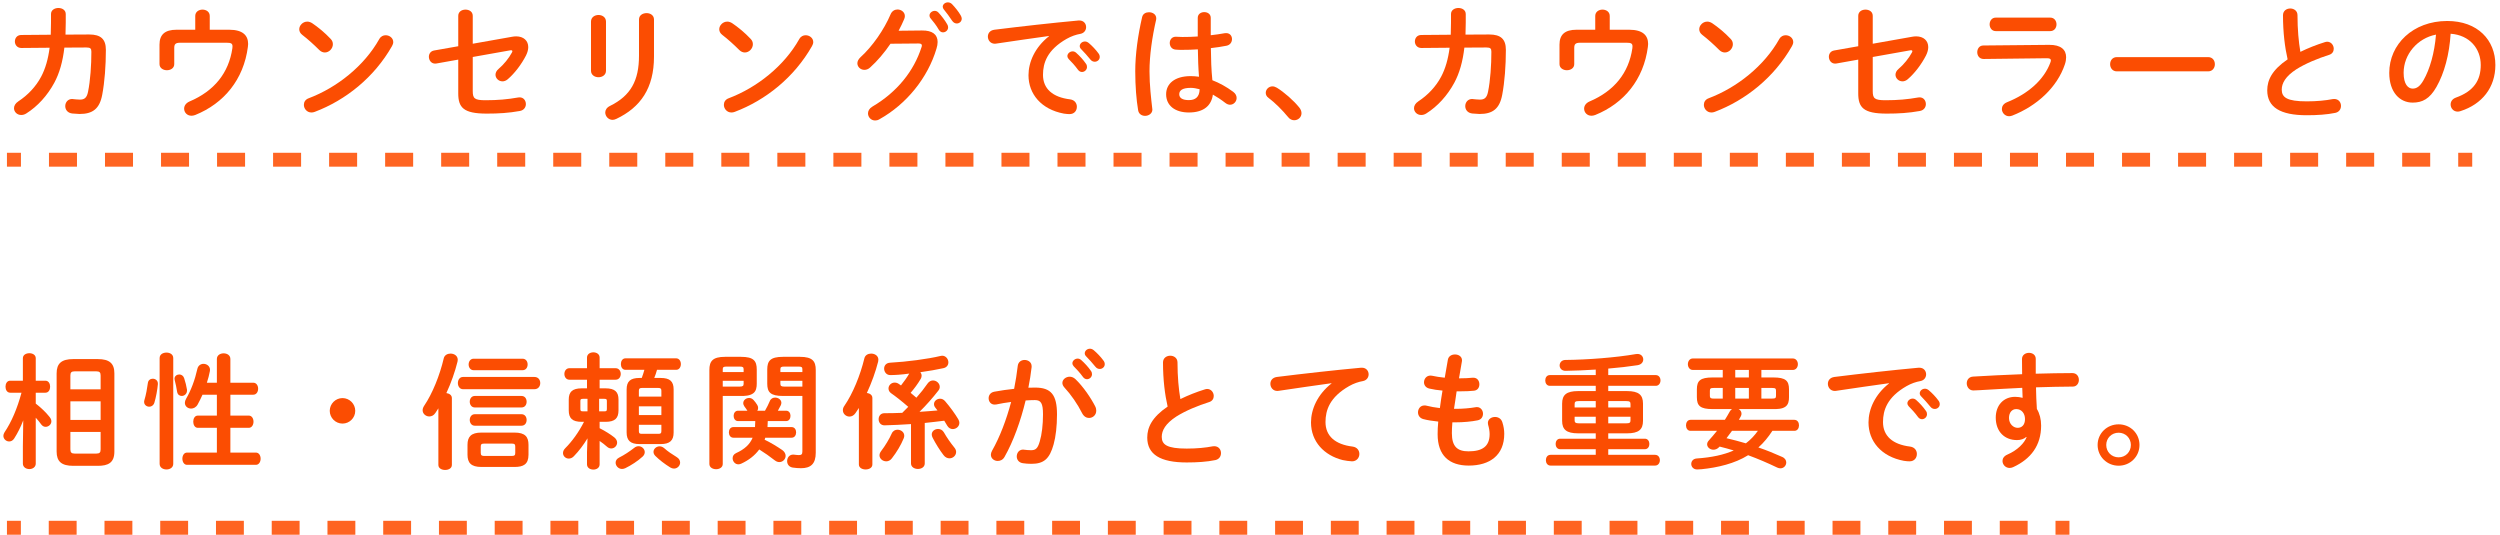 <svg width="360" height="77" viewBox="0 0 360 77" fill="none" xmlns="http://www.w3.org/2000/svg">
<path d="M347.418 14.776C345.582 14.776 344.052 13.3 344.052 10.492C344.052 6.388 347.454 3.022 352.404 3.022C356.796 3.022 359.334 5.776 359.334 9.358C359.334 12.616 357.408 15.01 354.312 16C354.168 16.054 354.024 16.072 353.898 16.072C353.286 16.072 352.89 15.568 352.89 15.046C352.89 14.65 353.106 14.254 353.646 14.056C356.202 13.138 357.228 11.59 357.228 9.358C357.228 7 355.626 5.056 352.89 4.858C352.71 7.846 351.972 10.546 350.856 12.508C349.866 14.254 348.804 14.776 347.418 14.776ZM350.784 4.984C348.102 5.506 346.122 7.828 346.122 10.492C346.122 12.148 346.77 12.76 347.418 12.76C347.976 12.76 348.462 12.472 348.984 11.554C349.902 9.952 350.568 7.63 350.784 4.984Z" fill="#FB4D02"/>
<path d="M329.417 8.548C329.021 6.82 328.751 4.678 328.751 2.194C328.751 1.546 329.273 1.222 329.795 1.222C330.317 1.222 330.839 1.546 330.839 2.194C330.839 4.21 331.001 6.01 331.253 7.468C332.351 6.928 333.575 6.442 334.799 6.064C334.907 6.028 335.015 6.01 335.123 6.01C335.681 6.01 336.059 6.514 336.059 7.018C336.059 7.396 335.861 7.756 335.393 7.9C333.791 8.404 331.991 9.142 330.659 9.988C329.111 10.996 328.571 11.986 328.571 12.904C328.571 14.02 329.309 14.596 332.171 14.596C333.611 14.596 334.889 14.47 335.897 14.272C335.987 14.254 336.059 14.254 336.131 14.254C336.761 14.254 337.103 14.74 337.103 15.244C337.103 15.694 336.851 16.126 336.293 16.252C335.069 16.504 333.683 16.594 332.153 16.594C328.373 16.594 326.483 15.442 326.483 13.012C326.483 11.536 327.167 10.078 329.417 8.548Z" fill="#FB4D02"/>
<path d="M304.829 8.224H317.969C318.617 8.224 318.941 8.728 318.941 9.25C318.941 9.754 318.617 10.276 317.969 10.276H304.829C304.181 10.276 303.857 9.754 303.857 9.25C303.857 8.728 304.181 8.224 304.829 8.224Z" fill="#FB4D02"/>
<path d="M287.388 2.536H295.236C295.83 2.536 296.136 3.022 296.136 3.508C296.136 3.994 295.83 4.48 295.236 4.48H287.388C286.812 4.48 286.506 3.994 286.506 3.508C286.506 3.022 286.812 2.536 287.388 2.536ZM285.606 6.55L295.092 6.46C296.748 6.442 297.522 7.144 297.522 8.242C297.522 8.548 297.468 8.89 297.342 9.268C296.226 12.598 293.292 15.262 289.764 16.648C289.602 16.702 289.458 16.738 289.314 16.738C288.702 16.738 288.27 16.216 288.27 15.694C288.27 15.316 288.486 14.938 289.008 14.722C292.158 13.462 294.336 11.428 295.236 9.052C295.29 8.908 295.326 8.782 295.326 8.692C295.326 8.476 295.146 8.386 294.75 8.386L285.642 8.494C285.03 8.494 284.724 8.008 284.724 7.522C284.724 7.036 285.012 6.55 285.606 6.55Z" fill="#FB4D02"/>
<path d="M269.675 6.298L275.363 5.29C275.561 5.254 275.741 5.236 275.921 5.236C277.001 5.236 277.667 5.866 277.667 6.784C277.667 7.144 277.559 7.558 277.343 7.99C276.695 9.25 275.741 10.528 274.715 11.41C274.463 11.626 274.193 11.716 273.959 11.716C273.401 11.716 272.951 11.266 272.951 10.762C272.951 10.492 273.077 10.186 273.383 9.934C274.175 9.25 274.859 8.404 275.309 7.576C275.345 7.486 275.381 7.432 275.381 7.378C275.381 7.288 275.309 7.234 275.183 7.234C275.147 7.234 275.093 7.252 275.039 7.252L269.675 8.206V13.102C269.675 14.164 269.909 14.434 271.511 14.434C273.257 14.434 274.697 14.308 276.209 14.038C276.281 14.02 276.353 14.02 276.425 14.02C277.001 14.02 277.325 14.488 277.325 14.992C277.325 15.424 277.055 15.874 276.461 15.982C274.859 16.27 273.401 16.36 271.691 16.36C268.325 16.36 267.587 15.478 267.587 13.444V8.584L264.455 9.142C264.383 9.16 264.329 9.16 264.257 9.16C263.681 9.16 263.357 8.656 263.357 8.17C263.357 7.774 263.591 7.36 264.113 7.27L267.587 6.658V2.284C267.587 1.672 268.109 1.384 268.631 1.384C269.153 1.384 269.675 1.672 269.675 2.284V6.298Z" fill="#FB4D02"/>
<path d="M246.563 3.346C247.391 3.904 248.363 4.696 249.209 5.596C249.443 5.83 249.533 6.1 249.533 6.37C249.533 6.982 248.993 7.558 248.381 7.558C248.111 7.558 247.823 7.45 247.571 7.198C246.761 6.388 245.915 5.632 245.123 5.02C244.817 4.786 244.691 4.498 244.691 4.21C244.691 3.652 245.213 3.112 245.843 3.112C246.077 3.112 246.311 3.184 246.563 3.346ZM256.211 5.632C256.427 5.236 256.787 5.074 257.129 5.074C257.687 5.074 258.227 5.47 258.227 6.064C258.227 6.244 258.155 6.442 258.047 6.64C255.473 11.158 251.387 14.416 246.923 16.108C246.743 16.18 246.581 16.198 246.437 16.198C245.789 16.198 245.357 15.64 245.357 15.1C245.357 14.704 245.555 14.326 246.059 14.146C250.145 12.598 254.051 9.484 256.211 5.632Z" fill="#FB4D02"/>
<path d="M231.803 4.282H234.611C236.591 4.282 237.329 5.128 237.329 6.334C237.329 6.478 237.311 6.622 237.293 6.766C236.681 11.446 233.855 14.884 229.715 16.558C229.517 16.63 229.337 16.666 229.175 16.666C228.527 16.666 228.113 16.18 228.113 15.64C228.113 15.262 228.347 14.848 228.887 14.614C232.451 13.102 234.539 10.51 235.061 6.946C235.079 6.838 235.079 6.748 235.079 6.676C235.079 6.262 234.863 6.154 234.251 6.154H227.555C226.871 6.154 226.691 6.352 226.691 6.91V9.232C226.691 9.808 226.169 10.114 225.629 10.114C225.107 10.114 224.567 9.808 224.567 9.232V6.424C224.567 4.984 225.341 4.282 227.015 4.282H229.715V2.302C229.715 1.69 230.237 1.384 230.759 1.384C231.281 1.384 231.803 1.69 231.803 2.302V4.282Z" fill="#FB4D02"/>
<path d="M211.032 4.984L214.452 4.966C216.09 4.966 216.846 5.614 216.846 7.18C216.846 9.466 216.666 11.806 216.324 13.624C215.946 15.676 214.938 16.414 213.048 16.414C212.85 16.414 212.31 16.378 211.986 16.342C211.302 16.252 210.996 15.766 210.996 15.28C210.996 14.758 211.356 14.254 211.986 14.254C212.04 14.254 212.094 14.272 212.148 14.272C212.4 14.29 212.724 14.344 213.102 14.344C213.732 14.344 214.092 14.11 214.272 13.246C214.614 11.59 214.758 9.34 214.758 7.45C214.758 6.982 214.614 6.838 214.038 6.838L210.87 6.856C210.636 8.872 210.168 10.528 209.412 11.932C208.422 13.75 207.036 15.298 205.38 16.342C205.128 16.504 204.876 16.558 204.642 16.558C204.066 16.558 203.616 16.108 203.616 15.586C203.616 15.244 203.796 14.884 204.264 14.578C205.578 13.714 206.766 12.49 207.54 11.014C208.134 9.88 208.53 8.53 208.746 6.874L204.678 6.91C204.066 6.91 203.742 6.442 203.742 5.974C203.742 5.506 204.048 5.038 204.66 5.038L208.908 5.002C208.926 4.444 208.944 3.85 208.944 3.238V2.014C208.944 1.438 209.484 1.15 210.006 1.15C210.546 1.15 211.068 1.438 211.068 2.032V3.238C211.068 3.85 211.05 4.426 211.032 4.984Z" fill="#FB4D02"/>
<path d="M182.682 14.11C182.376 13.894 182.268 13.624 182.268 13.372C182.268 12.886 182.682 12.436 183.24 12.436C183.438 12.436 183.654 12.508 183.87 12.634C184.878 13.246 186.264 14.452 187.092 15.478C187.326 15.766 187.416 16.054 187.416 16.306C187.416 16.882 186.93 17.314 186.372 17.314C186.066 17.314 185.742 17.188 185.49 16.864C184.662 15.856 183.564 14.758 182.682 14.11Z" fill="#FB4D02"/>
<path d="M174.348 2.572V5.074C175.05 5.002 175.716 4.894 176.328 4.786C176.418 4.768 176.49 4.768 176.562 4.768C177.12 4.768 177.408 5.182 177.408 5.632C177.408 6.046 177.156 6.478 176.616 6.586C175.914 6.73 175.14 6.838 174.366 6.928C174.384 8.476 174.42 10.024 174.582 11.554C175.572 11.932 176.598 12.49 177.588 13.228C177.93 13.48 178.074 13.804 178.074 14.11C178.074 14.614 177.66 15.082 177.12 15.082C176.904 15.082 176.67 14.992 176.436 14.812C175.842 14.344 175.23 13.948 174.654 13.624C174.456 15.118 173.43 16.198 171.198 16.198C169.182 16.198 167.922 15.19 167.922 13.57C167.922 12.076 169.128 10.96 171.468 10.96C171.846 10.96 172.242 10.996 172.656 11.05C172.548 9.736 172.512 8.422 172.494 7.108C171.72 7.162 170.964 7.18 170.262 7.18C169.902 7.18 169.578 7.18 169.272 7.144C168.714 7.09 168.444 6.64 168.444 6.19C168.444 5.74 168.732 5.29 169.308 5.29C169.632 5.29 169.938 5.326 170.262 5.326C170.964 5.326 171.702 5.308 172.476 5.254V2.572C172.476 2.014 172.944 1.744 173.412 1.744C173.88 1.744 174.348 2.014 174.348 2.572ZM171.198 14.416C172.116 14.416 172.728 13.984 172.746 12.85C172.278 12.724 171.846 12.652 171.468 12.652C170.208 12.652 169.812 13.048 169.812 13.57C169.812 14.128 170.298 14.416 171.198 14.416ZM164.466 2.464C164.574 1.978 165.006 1.762 165.456 1.762C165.978 1.762 166.5 2.068 166.5 2.644C166.5 2.698 166.5 2.77 166.482 2.842C165.906 5.344 165.528 7.972 165.528 10.276C165.528 12.274 165.762 14.182 165.924 15.622C165.924 15.676 165.942 15.73 165.942 15.784C165.942 16.342 165.402 16.684 164.898 16.684C164.43 16.684 163.98 16.432 163.89 15.874C163.638 14.38 163.476 12.418 163.476 10.258C163.476 7.846 163.854 5.092 164.466 2.464Z" fill="#FB4D02"/>
<path d="M151.055 5.218V5.182C148.895 5.47 146.033 5.902 143.441 6.28C143.369 6.298 143.315 6.298 143.261 6.298C142.613 6.298 142.253 5.776 142.253 5.272C142.253 4.804 142.541 4.372 143.189 4.282C146.933 3.814 151.577 3.292 155.321 2.95H155.429C156.059 2.95 156.401 3.418 156.401 3.904C156.401 4.336 156.131 4.768 155.573 4.876C154.943 4.984 154.259 5.218 153.593 5.596C150.785 7.198 150.191 9.07 150.191 10.78C150.191 12.778 151.577 14.002 154.097 14.308C154.763 14.398 155.069 14.884 155.069 15.37C155.069 15.91 154.727 16.432 154.007 16.432C153.881 16.432 153.503 16.414 153.197 16.36C149.921 15.748 148.103 13.516 148.103 10.834C148.103 8.944 149.021 6.82 151.055 5.218ZM153.881 8.494C153.755 8.35 153.701 8.206 153.701 8.08C153.701 7.72 154.061 7.396 154.457 7.396C154.619 7.396 154.799 7.45 154.961 7.594C155.447 8.026 155.987 8.602 156.365 9.16C156.491 9.322 156.527 9.484 156.527 9.646C156.527 10.042 156.185 10.366 155.807 10.366C155.591 10.366 155.375 10.258 155.213 10.024C154.781 9.43 154.295 8.908 153.881 8.494ZM155.681 7.072C155.537 6.928 155.483 6.784 155.483 6.64C155.483 6.28 155.825 5.974 156.239 5.974C156.419 5.974 156.599 6.046 156.779 6.19C157.247 6.586 157.787 7.144 158.165 7.666C158.309 7.846 158.363 8.026 158.363 8.206C158.363 8.602 158.021 8.89 157.643 8.89C157.427 8.89 157.193 8.8 157.013 8.566C156.599 8.044 156.095 7.504 155.681 7.072Z" fill="#FB4D02"/>
<path d="M129.401 4.426L132.767 4.39C134.261 4.372 135.017 4.966 135.017 6.046C135.017 6.334 134.963 6.658 134.855 7C133.613 11.194 130.535 15.01 126.611 17.188C126.395 17.314 126.197 17.35 126.017 17.35C125.423 17.35 124.991 16.864 124.991 16.324C124.991 15.982 125.189 15.604 125.621 15.352C129.203 13.246 131.597 10.222 132.695 6.802C132.731 6.712 132.749 6.622 132.749 6.55C132.749 6.352 132.605 6.262 132.263 6.262L128.231 6.298C127.349 7.594 126.323 8.8 125.297 9.718C125.027 9.97 124.739 10.06 124.469 10.06C123.929 10.06 123.461 9.646 123.461 9.106C123.461 8.836 123.605 8.53 123.911 8.242C125.621 6.694 127.313 4.264 128.249 2.05C128.447 1.582 128.843 1.366 129.239 1.366C129.779 1.366 130.301 1.744 130.301 2.32C130.301 2.446 130.265 2.59 130.211 2.734C129.977 3.292 129.707 3.85 129.401 4.426ZM133.991 2.626C133.883 2.5 133.847 2.356 133.847 2.23C133.847 1.87 134.207 1.564 134.603 1.564C134.783 1.564 134.981 1.636 135.143 1.816C135.593 2.302 136.079 2.932 136.403 3.508C136.493 3.652 136.529 3.796 136.529 3.94C136.529 4.354 136.169 4.66 135.791 4.66C135.557 4.66 135.341 4.534 135.179 4.264C134.819 3.634 134.369 3.076 133.991 2.626ZM135.917 1.366C135.809 1.24 135.755 1.096 135.755 0.97C135.755 0.61 136.115 0.34 136.493 0.34C136.691 0.34 136.907 0.412 137.087 0.592C137.519 1.042 138.005 1.636 138.329 2.194C138.437 2.374 138.491 2.536 138.491 2.68C138.491 3.094 138.149 3.382 137.771 3.382C137.537 3.382 137.285 3.256 137.105 2.986C136.745 2.428 136.295 1.834 135.917 1.366Z" fill="#FB4D02"/>
<path d="M105.444 3.346C106.272 3.904 107.244 4.696 108.09 5.596C108.324 5.83 108.414 6.1 108.414 6.37C108.414 6.982 107.874 7.558 107.262 7.558C106.992 7.558 106.704 7.45 106.452 7.198C105.642 6.388 104.796 5.632 104.004 5.02C103.698 4.786 103.572 4.498 103.572 4.21C103.572 3.652 104.094 3.112 104.724 3.112C104.958 3.112 105.192 3.184 105.444 3.346ZM115.092 5.632C115.308 5.236 115.668 5.074 116.01 5.074C116.568 5.074 117.108 5.47 117.108 6.064C117.108 6.244 117.036 6.442 116.928 6.64C114.354 11.158 110.268 14.416 105.804 16.108C105.624 16.18 105.462 16.198 105.318 16.198C104.67 16.198 104.238 15.64 104.238 15.1C104.238 14.704 104.436 14.326 104.94 14.146C109.026 12.598 112.932 9.484 115.092 5.632Z" fill="#FB4D02"/>
<path d="M92.016 8.008V2.806C92.016 2.194 92.555 1.888 93.114 1.888C93.635 1.888 94.175 2.194 94.175 2.806V8.152C94.175 12.706 92.231 15.46 88.757 17.116C88.559 17.206 88.379 17.26 88.218 17.26C87.606 17.26 87.156 16.738 87.156 16.198C87.156 15.856 87.353 15.496 87.822 15.262C90.828 13.786 92.016 11.608 92.016 8.008ZM87.263 3.112V10.186C87.263 10.798 86.724 11.122 86.183 11.122C85.644 11.122 85.103 10.798 85.103 10.186V3.112C85.103 2.482 85.644 2.158 86.183 2.158C86.724 2.158 87.263 2.482 87.263 3.112Z" fill="#FB4D02"/>
<path d="M68.076 6.298L73.764 5.29C73.962 5.254 74.142 5.236 74.322 5.236C75.402 5.236 76.068 5.866 76.068 6.784C76.068 7.144 75.96 7.558 75.744 7.99C75.096 9.25 74.142 10.528 73.116 11.41C72.864 11.626 72.594 11.716 72.36 11.716C71.802 11.716 71.352 11.266 71.352 10.762C71.352 10.492 71.478 10.186 71.784 9.934C72.576 9.25 73.26 8.404 73.71 7.576C73.746 7.486 73.782 7.432 73.782 7.378C73.782 7.288 73.71 7.234 73.584 7.234C73.548 7.234 73.494 7.252 73.44 7.252L68.076 8.206V13.102C68.076 14.164 68.31 14.434 69.912 14.434C71.658 14.434 73.098 14.308 74.61 14.038C74.682 14.02 74.754 14.02 74.826 14.02C75.402 14.02 75.726 14.488 75.726 14.992C75.726 15.424 75.456 15.874 74.862 15.982C73.26 16.27 71.802 16.36 70.092 16.36C66.726 16.36 65.988 15.478 65.988 13.444V8.584L62.856 9.142C62.784 9.16 62.73 9.16 62.658 9.16C62.082 9.16 61.758 8.656 61.758 8.17C61.758 7.774 61.992 7.36 62.514 7.27L65.988 6.658V2.284C65.988 1.672 66.51 1.384 67.032 1.384C67.554 1.384 68.076 1.672 68.076 2.284V6.298Z" fill="#FB4D02"/>
<path d="M44.964 3.346C45.792 3.904 46.764 4.696 47.61 5.596C47.844 5.83 47.934 6.1 47.934 6.37C47.934 6.982 47.394 7.558 46.782 7.558C46.512 7.558 46.224 7.45 45.972 7.198C45.162 6.388 44.316 5.632 43.524 5.02C43.218 4.786 43.092 4.498 43.092 4.21C43.092 3.652 43.614 3.112 44.244 3.112C44.478 3.112 44.712 3.184 44.964 3.346ZM54.612 5.632C54.828 5.236 55.188 5.074 55.53 5.074C56.088 5.074 56.628 5.47 56.628 6.064C56.628 6.244 56.556 6.442 56.448 6.64C53.874 11.158 49.788 14.416 45.324 16.108C45.144 16.18 44.982 16.198 44.838 16.198C44.19 16.198 43.758 15.64 43.758 15.1C43.758 14.704 43.956 14.326 44.46 14.146C48.546 12.598 52.452 9.484 54.612 5.632Z" fill="#FB4D02"/>
<path d="M30.204 4.282H33.012C34.992 4.282 35.73 5.128 35.73 6.334C35.73 6.478 35.712 6.622 35.694 6.766C35.082 11.446 32.256 14.884 28.116 16.558C27.918 16.63 27.738 16.666 27.576 16.666C26.928 16.666 26.514 16.18 26.514 15.64C26.514 15.262 26.748 14.848 27.288 14.614C30.852 13.102 32.94 10.51 33.462 6.946C33.48 6.838 33.48 6.748 33.48 6.676C33.48 6.262 33.264 6.154 32.652 6.154H25.956C25.272 6.154 25.092 6.352 25.092 6.91V9.232C25.092 9.808 24.57 10.114 24.03 10.114C23.508 10.114 22.968 9.808 22.968 9.232V6.424C22.968 4.984 23.742 4.282 25.416 4.282H28.116V2.302C28.116 1.69 28.638 1.384 29.16 1.384C29.682 1.384 30.204 1.69 30.204 2.302V4.282Z" fill="#FB4D02"/>
<path d="M9.432 4.984L12.852 4.966C14.49 4.966 15.246 5.614 15.246 7.18C15.246 9.466 15.066 11.806 14.724 13.624C14.346 15.676 13.338 16.414 11.448 16.414C11.25 16.414 10.71 16.378 10.386 16.342C9.702 16.252 9.396 15.766 9.396 15.28C9.396 14.758 9.756 14.254 10.386 14.254C10.44 14.254 10.494 14.272 10.548 14.272C10.8 14.29 11.124 14.344 11.502 14.344C12.132 14.344 12.492 14.11 12.672 13.246C13.014 11.59 13.158 9.34 13.158 7.45C13.158 6.982 13.014 6.838 12.438 6.838L9.27 6.856C9.036 8.872 8.568 10.528 7.812 11.932C6.822 13.75 5.436 15.298 3.78 16.342C3.528 16.504 3.276 16.558 3.042 16.558C2.466 16.558 2.016 16.108 2.016 15.586C2.016 15.244 2.196 14.884 2.664 14.578C3.978 13.714 5.166 12.49 5.94 11.014C6.534 9.88 6.93 8.53 7.146 6.874L3.078 6.91C2.466 6.91 2.142 6.442 2.142 5.974C2.142 5.506 2.448 5.038 3.06 5.038L7.308 5.002C7.326 4.444 7.344 3.85 7.344 3.238V2.014C7.344 1.438 7.884 1.15 8.406 1.15C8.946 1.15 9.468 1.438 9.468 2.032V3.238C9.468 3.85 9.45 4.426 9.432 4.984Z" fill="#FB4D02"/>
<path d="M305.081 61.104C306.755 61.104 308.087 62.4 308.087 64.074C308.087 65.748 306.755 67.062 305.081 67.062C303.407 67.062 302.057 65.748 302.057 64.074C302.057 62.4 303.407 61.104 305.081 61.104ZM305.081 62.31C304.073 62.31 303.299 63.084 303.299 64.074C303.299 65.082 304.073 65.856 305.081 65.856C306.071 65.856 306.845 65.082 306.845 64.074C306.845 63.084 306.071 62.31 305.081 62.31Z" fill="#FB4D02"/>
<path d="M291.834 62.94L291.78 62.922C291.456 63.21 290.988 63.372 290.448 63.372C288.684 63.372 287.388 62.184 287.388 60.132C287.388 58.368 288.504 57.144 290.178 57.144C290.556 57.144 290.916 57.198 291.258 57.288L291.204 55.848C289.89 55.92 286.848 56.064 284.976 56.19C284.778 56.208 284.364 56.226 284.166 56.226C283.554 56.226 283.212 55.704 283.212 55.2C283.212 54.732 283.5 54.264 284.13 54.228C286.254 54.102 288.72 53.976 291.186 53.886C291.168 53.238 291.168 52.5 291.168 51.69C291.168 51.114 291.672 50.808 292.176 50.808C292.662 50.808 293.148 51.096 293.148 51.672V53.814C295.02 53.76 296.82 53.724 298.422 53.724C299.052 53.724 299.358 54.21 299.358 54.714C299.358 55.182 299.052 55.668 298.494 55.668C296.892 55.668 295.056 55.722 293.184 55.776C293.202 56.82 293.238 57.846 293.31 58.89C293.706 59.538 293.922 60.366 293.922 61.284C293.922 64.128 292.464 66.09 289.872 67.278C289.692 67.35 289.53 67.386 289.386 67.386C288.792 67.386 288.36 66.9 288.36 66.378C288.36 66.036 288.558 65.676 289.062 65.46C290.52 64.83 291.51 63.804 291.834 62.94ZM290.34 58.908C289.728 58.908 289.296 59.394 289.296 60.186C289.296 61.068 289.944 61.608 290.538 61.608C291.15 61.608 291.6 61.176 291.6 60.348C291.6 59.538 291.114 58.908 290.34 58.908Z" fill="#FB4D02"/>
<path d="M272.016 55.218V55.182C269.856 55.47 266.994 55.902 264.402 56.28C264.33 56.298 264.276 56.298 264.222 56.298C263.574 56.298 263.214 55.776 263.214 55.272C263.214 54.804 263.502 54.372 264.15 54.282C267.894 53.814 272.538 53.292 276.282 52.95H276.39C277.02 52.95 277.362 53.418 277.362 53.904C277.362 54.336 277.092 54.768 276.534 54.876C275.904 54.984 275.22 55.218 274.554 55.596C271.746 57.198 271.152 59.07 271.152 60.78C271.152 62.778 272.538 64.002 275.058 64.308C275.724 64.398 276.03 64.884 276.03 65.37C276.03 65.91 275.688 66.432 274.968 66.432C274.842 66.432 274.464 66.414 274.158 66.36C270.882 65.748 269.064 63.516 269.064 60.834C269.064 58.944 269.982 56.82 272.016 55.218ZM274.842 58.494C274.716 58.35 274.662 58.206 274.662 58.08C274.662 57.72 275.022 57.396 275.418 57.396C275.58 57.396 275.76 57.45 275.922 57.594C276.408 58.026 276.948 58.602 277.326 59.16C277.452 59.322 277.488 59.484 277.488 59.646C277.488 60.042 277.146 60.366 276.768 60.366C276.552 60.366 276.336 60.258 276.174 60.024C275.742 59.43 275.256 58.908 274.842 58.494ZM276.642 57.072C276.498 56.928 276.444 56.784 276.444 56.64C276.444 56.28 276.786 55.974 277.2 55.974C277.38 55.974 277.56 56.046 277.74 56.19C278.208 56.586 278.748 57.144 279.126 57.666C279.27 57.846 279.324 58.026 279.324 58.206C279.324 58.602 278.982 58.89 278.604 58.89C278.388 58.89 278.154 58.8 277.974 58.566C277.56 58.044 277.056 57.504 276.642 57.072Z" fill="#FB4D02"/>
<path d="M249.408 58.908H246.618C244.836 58.908 244.35 58.44 244.35 57.198V56.064C244.35 54.822 244.836 54.354 246.618 54.354H248.076V53.274H243.774C243.306 53.274 243.054 52.86 243.054 52.446C243.054 52.032 243.306 51.618 243.774 51.618H258.156C258.642 51.618 258.894 52.032 258.894 52.446C258.894 52.86 258.642 53.274 258.156 53.274H253.638V54.354H255.348C257.13 54.354 257.616 54.822 257.616 56.064V57.198C257.616 57.702 257.544 58.242 257.094 58.566C256.608 58.908 255.924 58.908 255.348 58.908H250.362C250.596 59.034 250.776 59.268 250.776 59.556C250.776 59.682 250.758 59.808 250.686 59.934C250.596 60.114 250.488 60.276 250.398 60.456H258.39C258.84 60.456 259.056 60.852 259.056 61.248C259.056 61.644 258.84 62.04 258.39 62.04H255.222C254.646 62.922 253.998 63.732 253.206 64.434C254.376 64.83 255.528 65.298 256.644 65.802C257.058 65.982 257.22 66.306 257.22 66.594C257.22 67.026 256.878 67.44 256.374 67.44C256.23 67.44 256.086 67.404 255.924 67.332C254.538 66.666 253.152 66.072 251.73 65.55C249.804 66.756 247.338 67.332 245.034 67.566C244.818 67.584 244.494 67.602 244.386 67.602C243.846 67.602 243.54 67.206 243.54 66.81C243.54 66.432 243.792 66.054 244.35 66.018C246.474 65.874 248.22 65.496 249.66 64.866C248.976 64.668 248.31 64.47 247.626 64.308L247.518 64.416C247.266 64.668 246.996 64.758 246.726 64.758C246.24 64.758 245.826 64.398 245.826 63.984C245.826 63.804 245.898 63.624 246.042 63.462C246.474 62.976 246.87 62.508 247.248 62.04H243.432C243 62.04 242.784 61.644 242.784 61.248C242.784 60.852 243 60.456 243.432 60.456H248.382C248.634 60.06 248.868 59.646 249.102 59.232C249.174 59.106 249.282 58.998 249.408 58.908ZM253.134 62.04H249.408C249.156 62.4 248.886 62.76 248.616 63.102C249.552 63.318 250.488 63.57 251.406 63.84C252.072 63.336 252.648 62.724 253.134 62.04ZM246.78 57.396H248.076V55.866H246.78C246.312 55.866 246.222 55.956 246.222 56.28V56.982C246.222 57.378 246.438 57.396 246.78 57.396ZM253.638 55.866V57.396H255.186C255.654 57.396 255.744 57.306 255.744 56.982V56.28C255.744 55.956 255.654 55.866 255.186 55.866H253.638ZM249.876 55.866V57.396H251.838V55.866H249.876ZM249.876 54.354H251.838V53.274H249.876V54.354Z" fill="#FB4D02"/>
<path d="M229.788 62.4H227.25C225.576 62.4 224.946 61.86 224.946 60.6V58.116C224.946 56.856 225.576 56.316 227.25 56.316H229.788V55.56H223.182C222.732 55.56 222.516 55.164 222.516 54.786C222.516 54.39 222.732 54.012 223.182 54.012H229.788V53.22C228.312 53.31 226.818 53.382 225.432 53.4C224.874 53.4 224.586 53.004 224.586 52.626C224.586 52.23 224.874 51.834 225.414 51.834C228.654 51.798 232.65 51.492 235.566 50.988C235.638 50.97 235.728 50.97 235.8 50.97C236.34 50.97 236.628 51.366 236.628 51.762C236.628 52.122 236.376 52.5 235.8 52.59C234.522 52.788 233.082 52.95 231.588 53.076V54.012H238.428C238.878 54.012 239.112 54.39 239.112 54.786C239.112 55.164 238.878 55.56 238.428 55.56H231.588V56.316H234.288C235.962 56.316 236.592 56.856 236.592 58.116V60.6C236.592 61.86 235.962 62.4 234.288 62.4H231.588V63.174H236.862C237.294 63.174 237.51 63.552 237.51 63.93C237.51 64.308 237.294 64.686 236.862 64.686H231.588V65.496H238.338C238.788 65.496 239.022 65.874 239.022 66.27C239.022 66.648 238.788 67.044 238.338 67.044H223.272C222.822 67.044 222.606 66.648 222.606 66.27C222.606 65.874 222.822 65.496 223.272 65.496H229.788V64.686H224.658C224.226 64.686 224.01 64.308 224.01 63.93C224.01 63.552 224.226 63.174 224.658 63.174H229.788V62.4ZM227.376 60.96H229.788V60.006H226.746V60.528C226.746 60.816 226.854 60.96 227.376 60.96ZM226.746 58.674H229.788V57.756H227.376C226.854 57.756 226.746 57.864 226.746 58.188V58.674ZM231.588 57.756V58.674H234.792V58.188C234.792 57.864 234.684 57.756 234.162 57.756H231.588ZM234.792 60.006H231.588V60.96H234.162C234.684 60.96 234.792 60.852 234.792 60.528V60.006Z" fill="#FB4D02"/>
<path d="M210.51 52.068L210.096 54.48H210.222C210.924 54.48 211.518 54.444 212.076 54.39H212.166C212.742 54.39 213.03 54.858 213.03 55.344C213.03 55.794 212.778 56.208 212.256 56.262C211.698 56.316 211.158 56.352 210.258 56.352H209.754C209.646 57.198 209.502 58.026 209.376 58.872H209.664C210.618 58.872 211.68 58.782 212.49 58.638C212.544 58.62 212.616 58.62 212.67 58.62C213.228 58.62 213.552 59.106 213.552 59.574C213.552 60.006 213.318 60.42 212.778 60.528C211.914 60.708 210.69 60.816 209.646 60.816H209.142C209.088 61.446 209.07 61.95 209.07 62.382C209.07 64.326 209.88 64.992 211.464 64.992C213.444 64.992 214.506 64.29 214.506 62.508C214.506 62.094 214.416 61.59 214.29 61.176C214.272 61.086 214.254 60.996 214.254 60.906C214.254 60.366 214.758 60.042 215.28 60.042C215.73 60.042 216.18 60.276 216.342 60.816C216.522 61.374 216.612 61.932 216.612 62.472C216.612 65.55 214.524 67.044 211.5 67.044C208.692 67.044 207.018 65.604 207.018 62.526C207.018 61.986 207.036 61.41 207.108 60.708C206.262 60.618 205.56 60.51 204.948 60.348C204.426 60.204 204.192 59.79 204.192 59.376C204.192 58.872 204.534 58.386 205.11 58.386C205.218 58.386 205.326 58.386 205.434 58.422C205.992 58.566 206.604 58.674 207.342 58.764C207.45 57.918 207.576 57.09 207.72 56.244C207.018 56.19 206.388 56.082 205.83 55.956C205.29 55.83 205.056 55.434 205.056 55.056C205.056 54.552 205.416 54.084 205.974 54.084C206.046 54.084 206.118 54.084 206.19 54.102C206.766 54.228 207.36 54.318 208.044 54.39L208.494 51.798C208.584 51.276 209.052 51.042 209.52 51.042C210.024 51.042 210.528 51.33 210.528 51.888C210.528 51.942 210.528 51.996 210.51 52.068Z" fill="#FB4D02"/>
<path d="M191.736 55.218V55.182C189.576 55.47 186.714 55.902 184.122 56.28C184.05 56.298 183.996 56.298 183.942 56.298C183.294 56.298 182.934 55.776 182.934 55.272C182.934 54.804 183.222 54.372 183.87 54.282C187.614 53.814 192.258 53.292 196.002 52.95H196.11C196.74 52.95 197.082 53.418 197.082 53.904C197.082 54.336 196.812 54.768 196.254 54.876C195.624 54.984 194.94 55.218 194.274 55.596C191.466 57.198 190.872 59.07 190.872 60.78C190.872 62.778 192.258 64.002 194.778 64.308C195.444 64.398 195.75 64.884 195.75 65.37C195.75 65.91 195.354 66.432 194.688 66.432C194.418 66.432 193.68 66.324 193.356 66.252C190.692 65.586 188.784 63.606 188.784 60.834C188.784 58.944 189.702 56.82 191.736 55.218Z" fill="#FB4D02"/>
<path d="M168.138 58.548C167.742 56.82 167.472 54.678 167.472 52.194C167.472 51.546 167.994 51.222 168.516 51.222C169.038 51.222 169.56 51.546 169.56 52.194C169.56 54.21 169.722 56.01 169.974 57.468C171.072 56.928 172.296 56.442 173.52 56.064C173.628 56.028 173.736 56.01 173.844 56.01C174.402 56.01 174.78 56.514 174.78 57.018C174.78 57.396 174.582 57.756 174.114 57.9C172.512 58.404 170.712 59.142 169.38 59.988C167.832 60.996 167.292 61.986 167.292 62.904C167.292 64.02 168.03 64.596 170.892 64.596C172.332 64.596 173.61 64.47 174.618 64.272C174.708 64.254 174.78 64.254 174.852 64.254C175.482 64.254 175.824 64.74 175.824 65.244C175.824 65.694 175.572 66.126 175.014 66.252C173.79 66.504 172.404 66.594 170.874 66.594C167.094 66.594 165.204 65.442 165.204 63.012C165.204 61.536 165.888 60.078 168.138 58.548Z" fill="#FB4D02"/>
<path d="M147.69 57.666C146.97 60.636 145.926 63.552 144.648 65.802C144.414 66.216 144.036 66.378 143.676 66.378C143.154 66.378 142.686 66.018 142.686 65.478C142.686 65.316 142.74 65.118 142.848 64.92C143.982 62.922 144.918 60.456 145.602 57.882C144.864 57.972 144.144 58.098 143.46 58.242C143.388 58.26 143.298 58.26 143.226 58.26C142.668 58.26 142.362 57.81 142.362 57.342C142.362 56.928 142.614 56.514 143.172 56.406C144.09 56.226 145.08 56.1 146.034 55.992C146.25 54.894 146.43 53.778 146.556 52.68C146.628 52.104 147.078 51.834 147.546 51.834C148.05 51.834 148.554 52.158 148.554 52.734V52.86C148.446 53.832 148.284 54.84 148.086 55.83C148.446 55.812 148.77 55.812 149.058 55.812C151.362 55.812 152.208 56.856 152.208 59.682C152.208 61.374 152.028 62.886 151.722 63.984C151.146 66.054 150.336 66.792 148.518 66.792C148.086 66.792 147.636 66.756 147.294 66.702C146.682 66.612 146.412 66.162 146.412 65.73C146.412 65.226 146.736 64.74 147.33 64.74C147.366 64.74 147.42 64.758 147.474 64.758C147.816 64.794 148.086 64.83 148.464 64.83C149.094 64.83 149.418 64.632 149.724 63.57C150.03 62.544 150.192 61.14 150.192 59.664C150.192 58.044 149.886 57.612 149.022 57.612C148.626 57.612 148.176 57.63 147.69 57.666ZM154.854 54.588C155.988 55.668 157.104 57.324 157.716 58.53C157.824 58.746 157.86 58.962 157.86 59.142C157.86 59.772 157.356 60.186 156.816 60.186C156.456 60.186 156.078 59.988 155.826 59.502C155.178 58.206 154.224 56.82 153.27 55.794C153.072 55.578 152.982 55.344 152.982 55.146C152.982 54.642 153.486 54.246 154.026 54.246C154.314 54.246 154.602 54.354 154.854 54.588ZM156.402 51.312C156.258 51.168 156.204 51.024 156.204 50.88C156.204 50.52 156.546 50.214 156.96 50.214C157.14 50.214 157.32 50.286 157.5 50.43C157.968 50.826 158.508 51.384 158.886 51.906C159.03 52.086 159.084 52.266 159.084 52.446C159.084 52.842 158.742 53.13 158.364 53.13C158.148 53.13 157.914 53.04 157.734 52.806C157.32 52.284 156.816 51.744 156.402 51.312ZM154.602 52.734C154.476 52.59 154.422 52.446 154.422 52.32C154.422 51.96 154.782 51.636 155.178 51.636C155.34 51.636 155.52 51.69 155.682 51.834C156.168 52.266 156.708 52.842 157.086 53.4C157.212 53.562 157.248 53.724 157.248 53.886C157.248 54.282 156.906 54.606 156.528 54.606C156.312 54.606 156.096 54.498 155.934 54.264C155.502 53.67 155.016 53.148 154.602 52.734Z" fill="#FB4D02"/>
<path d="M131.184 66.738V61.068C129.888 61.158 128.628 61.212 127.404 61.248C126.81 61.266 126.522 60.816 126.522 60.366C126.522 59.934 126.792 59.502 127.35 59.502C128.178 59.502 129.042 59.484 129.924 59.448L130.788 58.584C129.798 57.72 128.916 57.036 128.34 56.64C128.052 56.442 127.944 56.19 127.944 55.938C127.944 55.488 128.34 55.092 128.826 55.092C129.024 55.092 129.24 55.146 129.438 55.29C129.546 55.362 129.654 55.434 129.744 55.506C130.194 54.93 130.608 54.354 130.932 53.796C129.78 53.958 128.826 54.012 128.196 54.012C127.638 54.012 127.314 53.544 127.314 53.076C127.314 52.662 127.584 52.266 128.16 52.23C130.536 52.104 133.65 51.69 135.432 51.258C135.504 51.24 135.594 51.222 135.666 51.222C136.206 51.222 136.566 51.708 136.566 52.176C136.566 52.554 136.35 52.914 135.828 53.022C134.892 53.22 133.74 53.436 132.534 53.598C132.642 53.742 132.714 53.904 132.714 54.102C132.714 54.246 132.678 54.39 132.588 54.552C132.156 55.29 131.652 55.956 131.13 56.568C131.418 56.802 131.688 57.036 131.958 57.27C132.552 56.604 133.092 55.92 133.578 55.218C133.794 54.912 134.082 54.786 134.352 54.786C134.856 54.786 135.324 55.2 135.324 55.704C135.324 55.884 135.27 56.064 135.126 56.244C134.298 57.306 133.362 58.368 132.408 59.304C133.272 59.232 134.136 59.196 135 59.106C134.892 58.962 134.802 58.836 134.694 58.71C134.55 58.53 134.496 58.368 134.496 58.188C134.496 57.756 134.91 57.414 135.378 57.414C135.63 57.414 135.882 57.522 136.098 57.774C136.8 58.584 137.556 59.628 137.988 60.366C138.096 60.546 138.15 60.726 138.15 60.888C138.15 61.41 137.682 61.788 137.196 61.788C136.908 61.788 136.602 61.644 136.404 61.302C136.278 61.068 136.134 60.834 135.972 60.582C135.036 60.708 134.1 60.798 133.164 60.906V66.738C133.164 67.26 132.678 67.53 132.174 67.53C131.688 67.53 131.184 67.26 131.184 66.738ZM123.678 66.882V58.746C123.516 58.998 123.354 59.25 123.192 59.484C122.958 59.826 122.634 59.988 122.328 59.988C121.824 59.988 121.374 59.592 121.374 59.07C121.374 58.872 121.428 58.656 121.59 58.44C122.814 56.658 123.876 54.048 124.47 51.6C124.578 51.132 125.01 50.916 125.442 50.916C125.964 50.916 126.486 51.222 126.486 51.798C126.486 51.888 126.468 51.978 126.45 52.086C126.09 53.508 125.514 55.11 124.83 56.586C125.244 56.64 125.622 56.874 125.622 57.306V66.882C125.622 67.368 125.136 67.602 124.65 67.602C124.164 67.602 123.678 67.368 123.678 66.882ZM128.394 62.454C128.574 62.04 128.898 61.878 129.24 61.878C129.726 61.878 130.212 62.22 130.212 62.742C130.212 62.85 130.194 62.976 130.14 63.102C129.744 64.074 129.132 65.1 128.43 66C128.196 66.306 127.908 66.432 127.62 66.432C127.116 66.432 126.648 66.054 126.648 65.568C126.648 65.37 126.72 65.172 126.882 64.956C127.476 64.182 128.07 63.192 128.394 62.454ZM135.918 62.256C136.332 62.994 136.89 63.786 137.43 64.452C137.61 64.668 137.682 64.884 137.682 65.082C137.682 65.586 137.232 66 136.728 66C136.44 66 136.116 65.874 135.864 65.532C135.324 64.83 134.73 63.876 134.298 63.03C134.208 62.868 134.172 62.706 134.172 62.562C134.172 62.076 134.622 61.77 135.09 61.77C135.396 61.77 135.72 61.914 135.918 62.256Z" fill="#FB4D02"/>
<path d="M106.704 57.018H104.076V66.81C104.076 67.314 103.59 67.566 103.122 67.566C102.636 67.566 102.15 67.314 102.15 66.81V53.274C102.15 52.014 102.618 51.384 104.4 51.384H106.704C108.522 51.384 108.972 51.96 108.972 53.22V55.236C108.972 55.758 108.9 56.334 108.432 56.658C107.928 57 107.28 57.018 106.704 57.018ZM104.076 55.668H106.542C106.956 55.668 107.082 55.56 107.082 55.272V54.84H104.076V55.668ZM107.082 53.58V53.166C107.082 52.878 106.956 52.788 106.542 52.788H104.616C104.184 52.788 104.076 52.878 104.076 53.166V53.58H107.082ZM115.542 57.018H112.752C110.934 57.018 110.484 56.478 110.484 55.236V53.22C110.484 51.96 110.934 51.384 112.752 51.384H115.2C117 51.384 117.468 52.014 117.468 53.274V65.19C117.468 66.792 116.748 67.422 115.344 67.422C114.93 67.422 114.57 67.386 114.156 67.332C113.598 67.242 113.346 66.828 113.346 66.396C113.346 65.928 113.652 65.46 114.228 65.46C114.282 65.46 114.336 65.46 114.408 65.478C114.714 65.514 114.858 65.532 115.038 65.532C115.398 65.532 115.542 65.424 115.542 65.01V57.018ZM115.542 55.668V54.84H112.374V55.272C112.374 55.56 112.5 55.668 112.914 55.668H115.542ZM115.542 53.58V53.166C115.542 52.878 115.434 52.788 115.002 52.788H112.914C112.5 52.788 112.374 52.878 112.374 53.166V53.58H115.542ZM108.756 60.636H106.272C105.858 60.636 105.642 60.258 105.642 59.88C105.642 59.52 105.858 59.142 106.272 59.142H107.622C107.496 58.944 107.352 58.728 107.208 58.548C107.082 58.368 107.028 58.206 107.028 58.044C107.028 57.612 107.442 57.306 107.874 57.306C108.09 57.306 108.324 57.396 108.504 57.594C108.684 57.792 108.9 58.062 109.044 58.314C109.134 58.458 109.17 58.602 109.17 58.746C109.17 58.89 109.134 59.034 109.044 59.142H110.16C110.43 58.674 110.664 58.206 110.844 57.774C110.988 57.396 111.312 57.252 111.618 57.252C112.068 57.252 112.518 57.558 112.518 58.008C112.518 58.116 112.482 58.242 112.428 58.368C112.302 58.62 112.158 58.89 112.014 59.142H113.202C113.634 59.142 113.832 59.52 113.832 59.88C113.832 60.258 113.634 60.636 113.202 60.636H110.556V60.708C110.556 60.978 110.538 61.23 110.52 61.5H113.994C114.426 61.5 114.642 61.878 114.642 62.256C114.642 62.652 114.426 63.03 113.994 63.03H110.196C110.178 63.12 110.142 63.228 110.106 63.318C111.006 63.75 111.888 64.29 112.626 64.794C112.986 65.046 113.13 65.352 113.13 65.64C113.13 66.108 112.734 66.54 112.23 66.54C112.014 66.54 111.798 66.468 111.564 66.288C110.88 65.748 110.106 65.208 109.332 64.722C108.666 65.622 107.784 66.288 106.722 66.774C106.578 66.828 106.452 66.864 106.326 66.864C105.84 66.864 105.498 66.432 105.498 65.982C105.498 65.694 105.642 65.406 106.002 65.244C107.226 64.686 107.982 63.984 108.378 63.03H105.606C105.174 63.03 104.958 62.652 104.958 62.256C104.958 61.878 105.174 61.5 105.606 61.5H108.72C108.738 61.248 108.756 60.978 108.756 60.726V60.636Z" fill="#FB4D02"/>
<path d="M86.346 60.744V61.662C87.174 62.076 87.948 62.58 88.452 62.976C88.74 63.21 88.866 63.48 88.866 63.732C88.866 64.182 88.488 64.578 88.02 64.578C87.822 64.578 87.606 64.506 87.408 64.326C87.102 64.056 86.742 63.768 86.346 63.498V66.864C86.346 67.368 85.896 67.62 85.446 67.62C84.978 67.62 84.528 67.368 84.528 66.864V65.1L84.6 63.12C84.042 64.038 83.376 64.938 82.638 65.694C82.404 65.946 82.134 66.036 81.9 66.036C81.45 66.036 81.072 65.676 81.072 65.244C81.072 65.01 81.162 64.776 81.396 64.542C82.368 63.57 83.34 62.238 84.096 60.744H83.772C82.386 60.744 81.9 60.204 81.9 59.088V57.54C81.9 56.46 82.386 55.92 83.772 55.92H84.528V54.678H81.99C81.522 54.678 81.27 54.264 81.27 53.85C81.27 53.436 81.522 53.022 81.99 53.022H84.528V51.492C84.528 50.988 84.978 50.736 85.446 50.736C85.896 50.736 86.346 50.988 86.346 51.492V53.022H88.65C89.136 53.022 89.388 53.436 89.388 53.85C89.388 54.264 89.136 54.678 88.65 54.678H86.346V55.92H87.192C88.578 55.92 89.064 56.46 89.064 57.54V59.088C89.064 60.204 88.578 60.744 87.192 60.744H86.346ZM84.6 57.432H83.934C83.628 57.432 83.574 57.504 83.574 57.756V58.908C83.574 59.178 83.664 59.232 83.934 59.232H84.6V57.432ZM86.274 57.432V59.232H87.03C87.3 59.232 87.39 59.178 87.39 58.908V57.756C87.39 57.504 87.336 57.432 87.03 57.432H86.274ZM94.212 54.426H95.13C96.462 54.426 97.002 54.912 97.002 56.082V62.274C97.002 63.426 96.462 63.948 95.13 63.948H92.088C90.774 63.948 90.234 63.426 90.234 62.274V56.082C90.234 54.912 90.774 54.426 92.088 54.426H92.412C92.556 54.048 92.682 53.652 92.79 53.256H90.072C89.622 53.256 89.406 52.842 89.406 52.428C89.406 52.014 89.622 51.6 90.072 51.6H97.362C97.812 51.6 98.046 52.014 98.046 52.428C98.046 52.842 97.812 53.256 97.362 53.256H94.608C94.5 53.652 94.374 54.048 94.212 54.426ZM92.43 62.472H94.806C95.112 62.472 95.238 62.4 95.238 62.094V61.176H91.998V62.094C91.998 62.418 92.142 62.472 92.43 62.472ZM91.998 58.512V59.772H95.238V58.512H91.998ZM95.238 57.108V56.262C95.238 55.956 95.112 55.866 94.806 55.866H92.43C92.124 55.866 91.998 55.956 91.998 56.262V57.108H95.238ZM95.652 64.542C96.138 64.992 96.804 65.424 97.416 65.802C97.794 66.018 97.938 66.324 97.938 66.612C97.938 67.062 97.542 67.476 97.056 67.476C96.876 67.476 96.696 67.422 96.516 67.314C95.706 66.81 94.932 66.216 94.374 65.658C94.176 65.46 94.104 65.262 94.104 65.064C94.104 64.632 94.518 64.272 94.986 64.272C95.22 64.272 95.436 64.362 95.652 64.542ZM91.332 64.488C91.53 64.326 91.746 64.254 91.962 64.254C92.43 64.254 92.844 64.65 92.844 65.1C92.844 65.316 92.754 65.55 92.538 65.748C91.836 66.396 90.882 67.008 90.036 67.422C89.874 67.494 89.712 67.53 89.568 67.53C89.046 67.53 88.65 67.08 88.65 66.63C88.65 66.342 88.794 66.072 89.154 65.892C89.874 65.532 90.666 65.01 91.332 64.488Z" fill="#FB4D02"/>
<path d="M74.088 67.242H69.318C67.824 67.242 67.32 66.63 67.32 65.478V64.056C67.32 62.904 67.824 62.292 69.318 62.292H74.088C75.618 62.292 76.104 62.904 76.104 64.056V65.478C76.104 66.864 75.366 67.242 74.088 67.242ZM69.768 65.658H73.656C74.106 65.658 74.196 65.55 74.196 65.208V64.326C74.196 63.984 74.106 63.876 73.656 63.876H69.768C69.318 63.876 69.228 63.984 69.228 64.326V65.208C69.228 65.604 69.408 65.658 69.768 65.658ZM63.126 66.954V58.8C62.982 59.034 62.838 59.25 62.694 59.466C62.46 59.826 62.136 59.97 61.812 59.97C61.326 59.97 60.858 59.592 60.858 59.07C60.858 58.872 60.93 58.656 61.074 58.44C62.28 56.658 63.324 54.048 63.9 51.6C64.008 51.132 64.44 50.916 64.872 50.916C65.394 50.916 65.916 51.222 65.916 51.816C65.916 51.906 65.898 51.996 65.88 52.086C65.52 53.526 64.962 55.128 64.278 56.604C64.692 56.658 65.07 56.892 65.07 57.324V66.954C65.07 67.44 64.584 67.674 64.098 67.674C63.612 67.674 63.126 67.44 63.126 66.954ZM76.95 56.046H66.672C66.186 56.046 65.934 55.596 65.934 55.164C65.934 54.714 66.186 54.282 66.672 54.282H76.95C77.526 54.282 77.796 54.714 77.796 55.164C77.796 55.596 77.526 56.046 76.95 56.046ZM75.24 53.31H68.202C67.734 53.31 67.482 52.896 67.482 52.482C67.482 52.068 67.734 51.654 68.202 51.654H75.24C75.744 51.654 75.978 52.068 75.978 52.482C75.978 52.896 75.744 53.31 75.24 53.31ZM75.096 58.674H68.364C67.896 58.674 67.644 58.26 67.644 57.846C67.644 57.432 67.896 57.018 68.364 57.018H75.096C75.6 57.018 75.834 57.432 75.834 57.846C75.834 58.26 75.6 58.674 75.096 58.674ZM75.096 61.302H68.364C67.896 61.302 67.644 60.888 67.644 60.474C67.644 60.06 67.896 59.646 68.364 59.646H75.096C75.6 59.646 75.834 60.06 75.834 60.474C75.834 60.888 75.6 61.302 75.096 61.302Z" fill="#FB4D02"/>
<path d="M49.32 57.324C50.328 57.324 51.156 58.152 51.156 59.16C51.156 60.168 50.328 60.996 49.32 60.996C48.312 60.996 47.484 60.168 47.484 59.16C47.484 58.152 48.312 57.324 49.32 57.324Z" fill="#FB4D02"/>
<path d="M31.23 65.172V61.608H28.494C28.044 61.608 27.828 61.158 27.828 60.726C27.828 60.276 28.044 59.844 28.494 59.844H31.23V56.838H29.16C28.944 57.324 28.71 57.792 28.476 58.224C28.242 58.656 27.864 58.836 27.522 58.836C27.054 58.836 26.622 58.512 26.622 58.008C26.622 57.828 26.676 57.63 26.802 57.414C27.504 56.208 28.062 54.732 28.422 53.112C28.53 52.626 28.926 52.392 29.304 52.392C29.772 52.392 30.24 52.716 30.24 53.256C30.24 53.328 30.24 53.382 30.222 53.454C30.114 54.012 29.97 54.57 29.79 55.11H31.23V51.69C31.23 51.15 31.716 50.88 32.202 50.88C32.688 50.88 33.174 51.15 33.174 51.69V55.11H36.468C36.936 55.11 37.17 55.542 37.17 55.974C37.17 56.406 36.936 56.838 36.468 56.838H33.174V59.844H35.82C36.27 59.844 36.504 60.276 36.504 60.726C36.504 61.158 36.27 61.608 35.82 61.608H33.174V65.172H36.846C37.296 65.172 37.53 65.604 37.53 66.054C37.53 66.486 37.296 66.936 36.846 66.936H26.928C26.496 66.936 26.262 66.486 26.262 66.054C26.262 65.604 26.496 65.172 26.928 65.172H31.23ZM24.948 51.564V66.792C24.948 67.332 24.462 67.602 23.976 67.602C23.472 67.602 22.986 67.332 22.986 66.792V51.564C22.986 51.024 23.472 50.772 23.976 50.772C24.462 50.772 24.948 51.024 24.948 51.564ZM21.294 55.146C21.348 54.732 21.672 54.534 21.996 54.534C22.374 54.534 22.734 54.786 22.734 55.236V55.326C22.662 56.136 22.464 57.216 22.23 57.99C22.104 58.386 21.798 58.566 21.492 58.566C21.114 58.566 20.754 58.296 20.754 57.882C20.754 57.81 20.754 57.72 20.79 57.63C21.024 56.874 21.204 55.848 21.294 55.146ZM26.514 54.444C26.694 54.984 26.856 55.632 26.928 56.118V56.244C26.928 56.73 26.532 57.018 26.172 57.018C25.866 57.018 25.578 56.838 25.506 56.424C25.416 55.884 25.29 55.2 25.164 54.768C25.146 54.696 25.128 54.606 25.128 54.534C25.128 54.156 25.47 53.922 25.812 53.922C26.1 53.922 26.388 54.084 26.514 54.444Z" fill="#FB4D02"/>
<path d="M14.076 67.08H10.548C8.856 67.08 8.154 66.45 8.154 65.028V53.76C8.154 52.338 8.856 51.708 10.548 51.708H14.076C15.768 51.708 16.47 52.338 16.47 53.76V65.028C16.47 66.648 15.57 67.08 14.076 67.08ZM10.764 65.316H13.86C14.346 65.316 14.49 65.154 14.49 64.704V62.202H10.134V64.704C10.134 65.172 10.314 65.316 10.764 65.316ZM10.134 57.792V60.474H14.49V57.792H10.134ZM14.49 56.064V54.084C14.49 53.634 14.346 53.472 13.86 53.472H10.764C10.278 53.472 10.134 53.634 10.134 54.084V56.064H14.49ZM3.096 56.55H1.476C1.008 56.55 0.792 56.118 0.792 55.686C0.792 55.254 1.008 54.822 1.458 54.822H3.294V51.582C3.294 51.096 3.762 50.862 4.23 50.862C4.68 50.862 5.148 51.096 5.148 51.582V54.822H6.534C7.002 54.822 7.218 55.254 7.218 55.686C7.218 56.118 7.002 56.55 6.534 56.55H5.148V58.116C5.85 58.656 6.642 59.394 7.164 60.078C7.326 60.276 7.398 60.492 7.398 60.672C7.398 61.122 6.984 61.464 6.57 61.464C6.336 61.464 6.12 61.356 5.94 61.122C5.706 60.798 5.436 60.456 5.148 60.15V66.756C5.148 67.278 4.68 67.548 4.23 67.548C3.762 67.548 3.294 67.278 3.294 66.756V64.272L3.348 60.528C2.988 61.482 2.52 62.4 2.034 63.156C1.836 63.462 1.566 63.57 1.314 63.57C0.882 63.57 0.486 63.21 0.486 62.76C0.486 62.598 0.54 62.436 0.648 62.256C1.656 60.762 2.484 58.818 3.096 56.55Z" fill="#FB4D02"/>
<path fill-rule="evenodd" clip-rule="evenodd" d="M3.017 24H1V22H3.017V24ZM11.085 24H7.051V22H11.085V24ZM19.153 24H15.119V22H19.153V24ZM27.222 24H23.188V22H27.222V24ZM35.29 24H31.256V22H35.29V24ZM43.358 24H39.324V22H43.358V24ZM51.426 24H47.392V22H51.426V24ZM59.494 24H55.46V22H59.494V24ZM67.562 24H63.528V22H67.562V24ZM75.631 24H71.597V22H75.631V24ZM83.699 24H79.665V22H83.699V24ZM91.767 24H87.733V22H91.767V24ZM99.835 24H95.801V22H99.835V24ZM107.903 24H103.869V22H107.903V24ZM115.972 24H111.937V22H115.972V24ZM124.04 24H120.006V22H124.04V24ZM132.108 24H128.074V22H132.108V24ZM140.176 24H136.142V22H140.176V24ZM148.244 24H144.21V22H148.244V24ZM156.312 24H152.278V22H156.312V24ZM164.381 24H160.347V22H164.381V24ZM172.449 24H168.415V22H172.449V24ZM180.517 24H176.483V22H180.517V24ZM188.585 24H184.551V22H188.585V24ZM196.653 24H192.619V22H196.653V24ZM204.721 24H200.687V22H204.721V24ZM212.79 24H208.756V22H212.79V24ZM220.858 24H216.824V22H220.858V24ZM228.926 24H224.892V22H228.926V24ZM236.994 24H232.96V22H236.994V24ZM245.062 24H241.028V22H245.062V24ZM253.131 24H249.096V22H253.131V24ZM261.199 24H257.165V22H261.199V24ZM269.267 24H265.233V22H269.267V24ZM277.335 24H273.301V22H277.335V24ZM285.403 24H281.369V22H285.403V24ZM293.471 24H289.437V22H293.471V24ZM301.54 24H297.506V22H301.54V24ZM309.608 24H305.574V22H309.608V24ZM317.676 24H313.642V22H317.676V24ZM325.744 24H321.71V22H325.744V24ZM333.812 24H329.778V22H333.812V24ZM341.881 24H337.846V22H341.881V24ZM349.949 24H345.915V22H349.949V24ZM356 24H353.983V22H356V24Z" fill="#FE6422"/>
<path fill-rule="evenodd" clip-rule="evenodd" d="M3.007 77H1V75H3.007V77ZM11.034 77H7.02V75H11.034V77ZM19.061 77H15.047V75H19.061V77ZM27.088 77H23.074V75H27.088V77ZM35.115 77H31.101V75H35.115V77ZM43.142 77H39.128V75H43.142V77ZM51.169 77H47.155V75H51.169V77ZM59.196 77H55.182V75H59.196V77ZM67.223 77H63.209V75H67.223V77ZM75.25 77H71.237V75H75.25V77ZM83.277 77H79.263V75H83.277V77ZM91.304 77H87.29V75H91.304V77ZM99.331 77H95.317V75H99.331V77ZM107.358 77H103.345V75H107.358V77ZM115.385 77H111.372V75H115.385V77ZM123.412 77H119.399V75H123.412V77ZM131.439 77H127.426V75H131.439V77ZM139.466 77H135.453V75H139.466V77ZM147.493 77H143.48V75H147.493V77ZM155.52 77H151.507V75H155.52V77ZM163.547 77H159.534V75H163.547V77ZM171.574 77H167.561V75H171.574V77ZM179.601 77H175.588V75H179.601V77ZM187.628 77H183.615V75H187.628V77ZM195.655 77H191.642V75H195.655V77ZM203.682 77H199.669V75H203.682V77ZM211.71 77H207.696V75H211.71V77ZM219.737 77H215.723V75H219.737V77ZM227.764 77H223.75V75H227.764V77ZM235.791 77H231.777V75H235.791V77ZM243.818 77H239.804V75H243.818V77ZM251.845 77H247.831V75H251.845V77ZM259.872 77H255.858V75H259.872V77ZM267.899 77H263.885V75H267.899V77ZM275.926 77H271.912V75H275.926V77ZM283.953 77H279.939V75H283.953V77ZM291.98 77H287.966V75H291.98V77ZM298 77H295.993V75H298V77Z" fill="#FE6422"/>
</svg>
